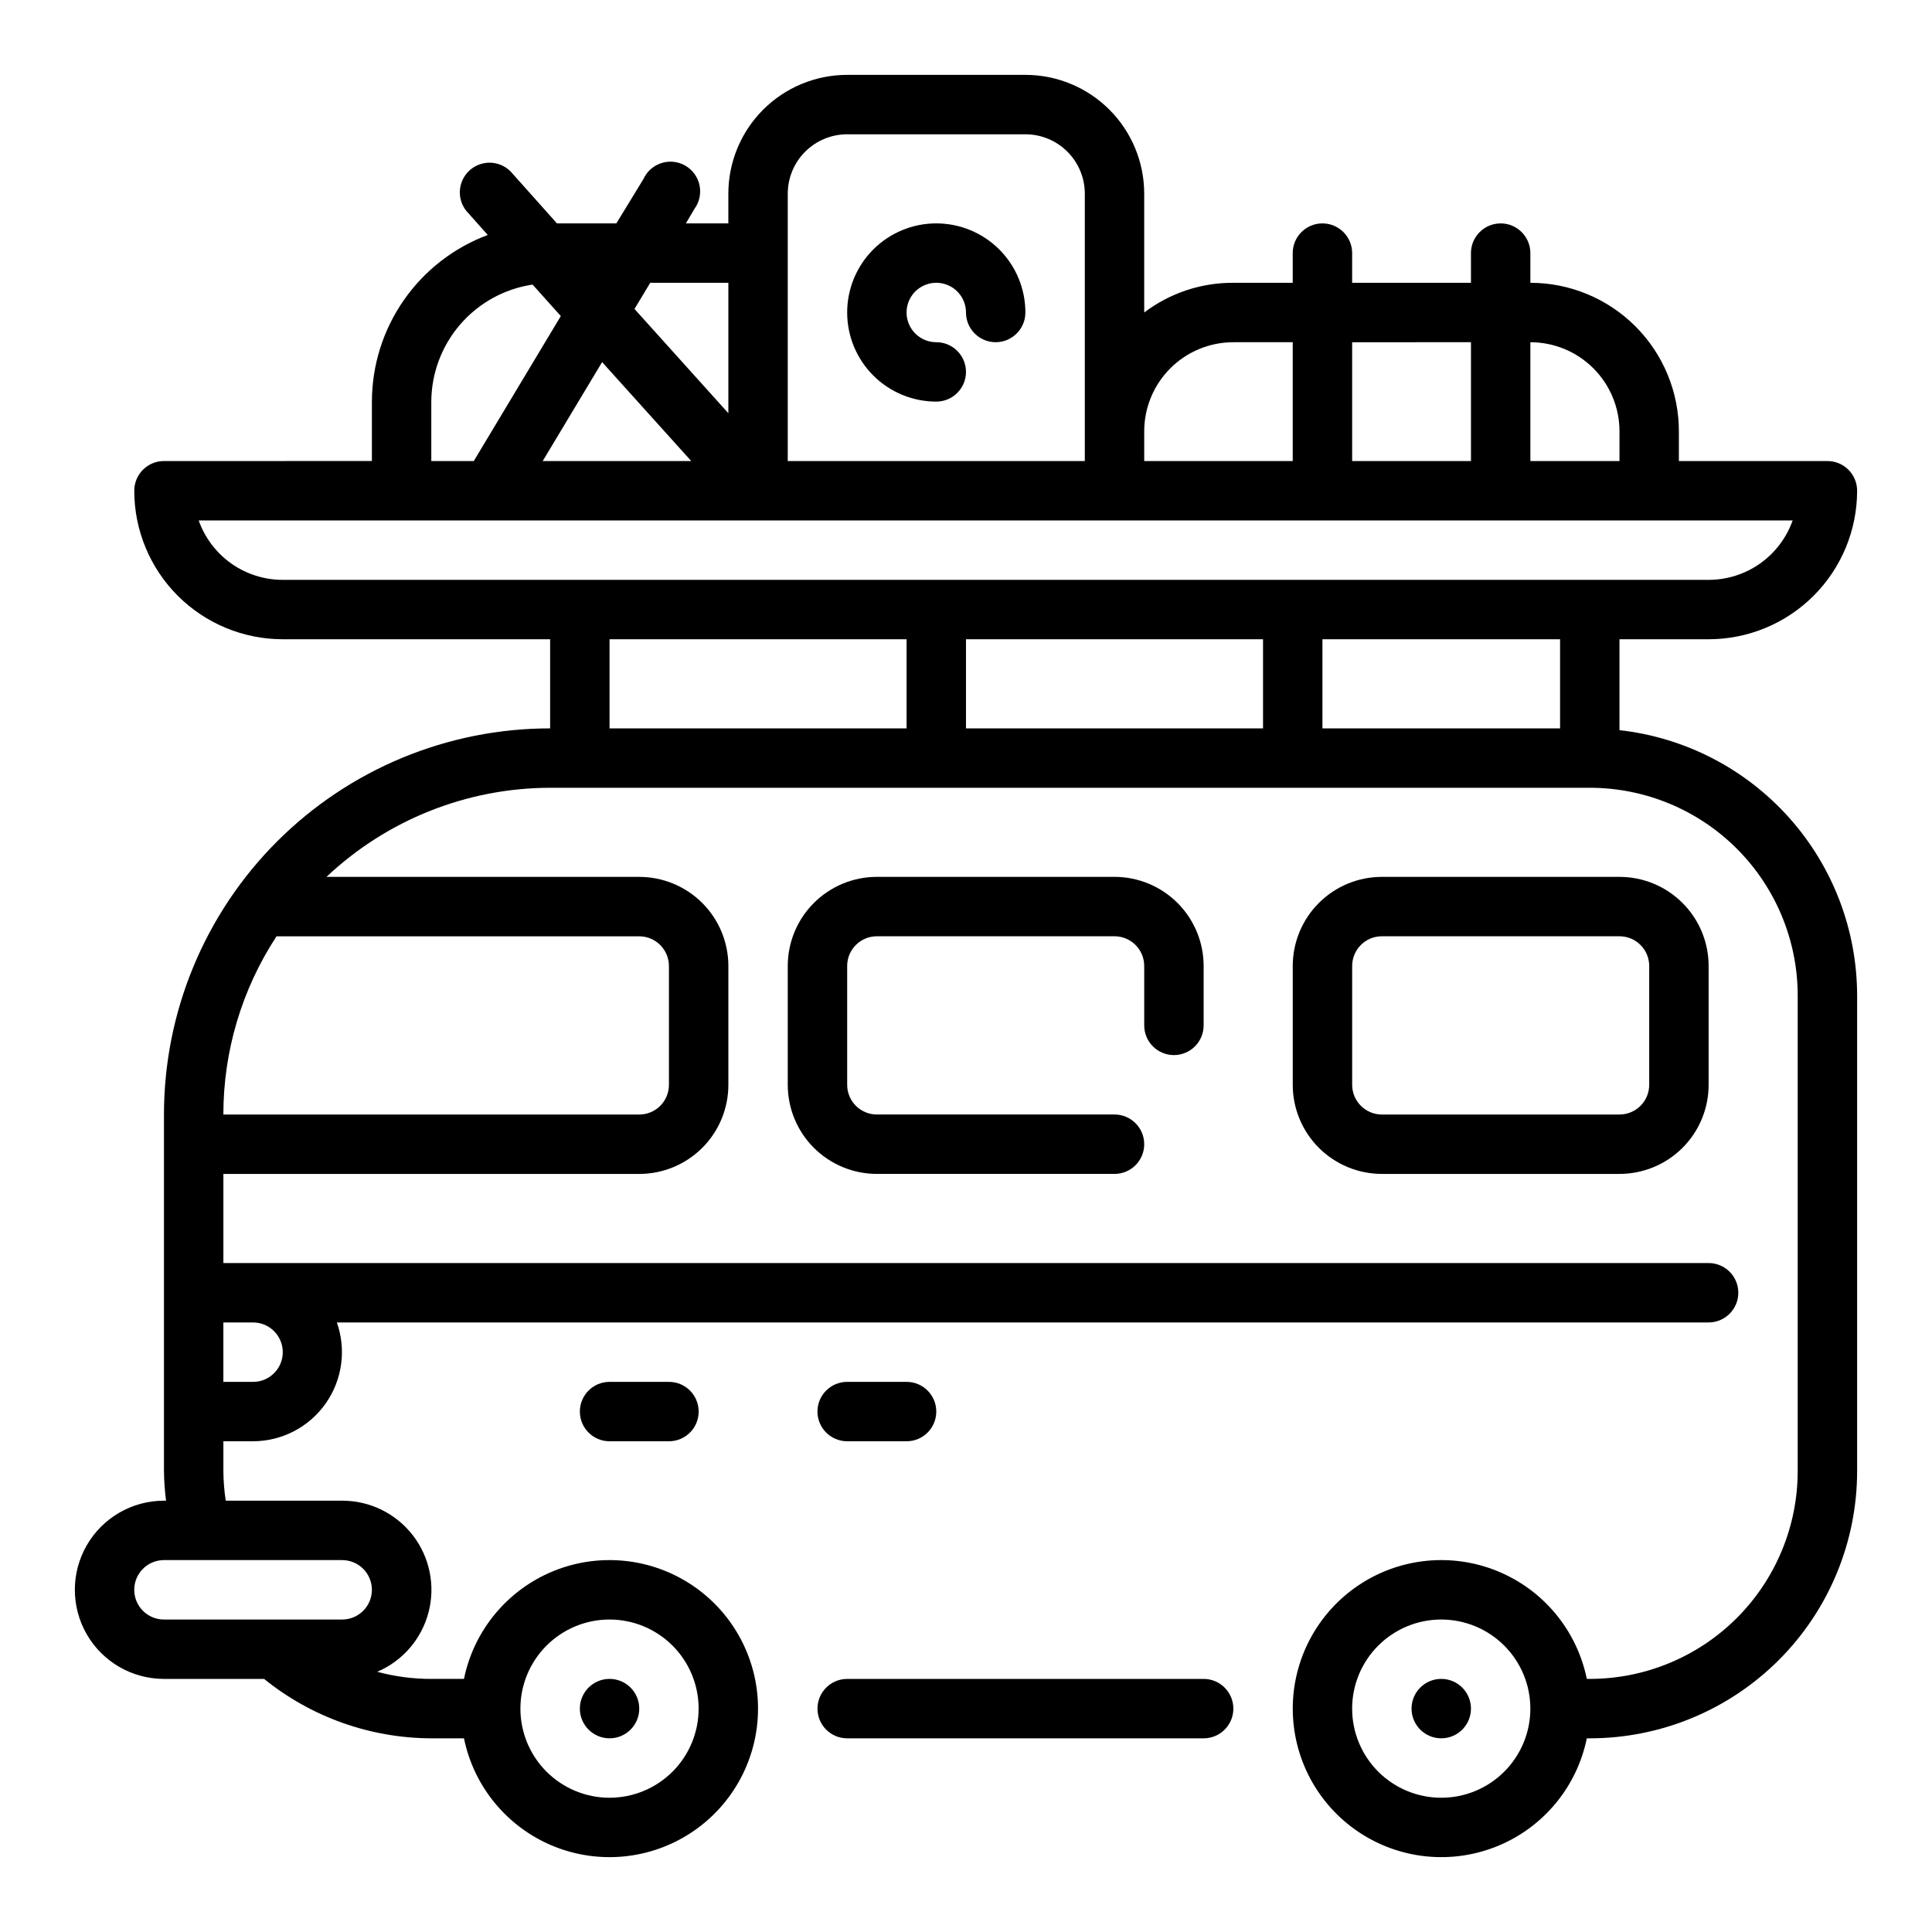 <?xml version="1.0" encoding="UTF-8"?>
<!-- Uploaded to: ICON Repo, www.svgrepo.com, Generator: ICON Repo Mixer Tools -->
<svg fill="#000000" width="800px" height="800px" version="1.1" viewBox="144 144 512 512" xmlns="http://www.w3.org/2000/svg">
 <g>
  <path d="m462.98 588.93h-94.465c-4.348 0-7.875 3.527-7.875 7.875 0 4.348 3.527 7.871 7.875 7.871h94.465c4.348 0 7.871-3.523 7.871-7.871 0-4.348-3.523-7.875-7.871-7.875z"/>
  <path d="m573.18 337.5v-24.09h23.617c10.438 0 20.449-4.148 27.832-11.527 7.379-7.383 11.527-17.395 11.527-27.832 0-2.09-0.832-4.09-2.305-5.566-1.477-1.477-3.481-2.305-5.566-2.305h-39.363v-7.875c0-10.438-4.144-20.449-11.527-27.832-7.383-7.379-17.391-11.527-27.832-11.527v-7.871c0-4.348-3.523-7.871-7.871-7.871-4.348 0-7.871 3.523-7.871 7.871v7.871h-31.488v-7.871c0-4.348-3.527-7.871-7.875-7.871-4.348 0-7.871 3.523-7.871 7.871v7.871h-15.742c-8.523-0.047-16.824 2.723-23.617 7.871v-31.488c0-8.348-3.316-16.359-9.223-22.266-5.906-5.902-13.914-9.223-22.266-9.223h-47.23c-8.352 0-16.363 3.32-22.266 9.223-5.906 5.906-9.223 13.918-9.223 22.266v7.875h-11.258l2.281-3.856v-0.004c1.312-1.801 1.797-4.074 1.336-6.254-0.457-2.18-1.82-4.062-3.746-5.18-1.926-1.121-4.234-1.371-6.356-0.691-2.121 0.68-3.856 2.223-4.773 4.254l-7.164 11.73h-15.742l-11.73-13.148c-1.359-1.691-3.352-2.746-5.516-2.918-2.16-0.172-4.297 0.559-5.906 2.012-1.605 1.457-2.543 3.512-2.586 5.68s0.809 4.258 2.359 5.777l5.039 5.668h-0.004c-9 3.363-16.762 9.391-22.25 17.281-5.484 7.891-8.434 17.27-8.449 26.879v15.742l-55.105 0.004c-4.348 0-7.871 3.523-7.871 7.871 0 10.438 4.148 20.449 11.527 27.832 7.383 7.379 17.395 11.527 27.832 11.527h70.848v23.617c-27.141 0-53.168 10.781-72.363 29.973-19.191 19.191-29.973 45.223-29.973 72.363v94.465c0.031 2.633 0.215 5.258 0.551 7.871h-0.551c-8.438 0-16.234 4.5-20.453 11.809-4.219 7.305-4.219 16.309 0 23.613 4.219 7.309 12.016 11.809 20.453 11.809h26.531c12.547 10.145 28.184 15.695 44.316 15.746h8.66c2.625 12.855 11.484 23.559 23.625 28.543 12.141 4.981 25.965 3.582 36.863-3.727 10.898-7.309 17.438-19.566 17.438-32.688 0-13.125-6.539-25.383-17.438-32.691-10.898-7.309-24.723-8.707-36.863-3.723-12.141 4.981-21 15.684-23.625 28.539h-8.66c-4.836 0.008-9.656-0.625-14.324-1.887 6.731-2.871 11.754-8.695 13.598-15.777s0.301-14.621-4.18-20.406c-4.481-5.789-11.391-9.172-18.707-9.16h-30.859c-0.402-2.606-0.613-5.238-0.629-7.871v-7.875h7.871c7.656-0.02 14.824-3.75 19.234-10.008 4.41-6.254 5.516-14.262 2.965-21.48h363.53c4.348 0 7.871-3.523 7.871-7.871s-3.523-7.871-7.871-7.871h-393.6v-23.617h110.21c6.262 0 12.27-2.488 16.699-6.914 4.43-4.43 6.918-10.438 6.918-16.699v-31.488c0-6.266-2.488-12.273-6.918-16.699-4.43-4.43-10.438-6.918-16.699-6.918h-82.891c16.031-15.129 37.23-23.578 59.273-23.617h275.52c14.613 0 28.629 5.805 38.965 16.141 10.332 10.332 16.137 24.352 16.137 38.965v125.95c0 14.613-5.805 28.629-16.137 38.965-10.336 10.332-24.352 16.137-38.965 16.137h-0.789c-2.625-12.855-11.484-23.559-23.625-28.539-12.141-4.984-25.961-3.586-36.863 3.723-10.898 7.309-17.438 19.566-17.438 32.691 0 13.121 6.539 25.379 17.438 32.688 10.902 7.309 24.723 8.707 36.863 3.727 12.141-4.984 21-15.688 23.625-28.543h0.789c18.789 0 36.809-7.465 50.098-20.75 13.285-13.289 20.75-31.309 20.75-50.098v-125.95c-0.008-17.422-6.438-34.23-18.055-47.211-11.617-12.984-27.609-21.23-44.922-23.164zm-267.65 235.69c6.262 0 12.27 2.488 16.699 6.918 4.43 4.426 6.914 10.434 6.914 16.699 0 6.262-2.484 12.27-6.914 16.699-4.43 4.426-10.438 6.914-16.699 6.914-6.266 0-12.27-2.488-16.699-6.914-4.43-4.43-6.918-10.438-6.918-16.699 0-6.266 2.488-12.273 6.918-16.699 4.43-4.43 10.434-6.918 16.699-6.918zm-62.977-7.871c0 2.086-0.828 4.09-2.305 5.566-1.477 1.477-3.481 2.305-5.566 2.305h-47.234c-4.348 0-7.871-3.523-7.871-7.871s3.523-7.875 7.871-7.875h47.234c2.086 0 4.09 0.832 5.566 2.309 1.477 1.477 2.305 3.477 2.305 5.566zm-31.488-70.852c4.348 0 7.871 3.527 7.871 7.875 0 4.348-3.523 7.871-7.871 7.871h-7.871v-15.746zm110.21-94.461v31.488c0 2.086-0.828 4.09-2.305 5.566-1.477 1.473-3.481 2.305-5.566 2.305h-110.21c-0.008-16.781 4.891-33.199 14.09-47.234h96.117c2.086 0 4.09 0.832 5.566 2.309 1.477 1.477 2.305 3.477 2.305 5.566zm236.16-62.977h-62.977v-23.617h62.977zm-78.719-23.617v23.617h-78.719v-23.617zm94.465-55.105v7.871l-23.617 0.004v-31.488c6.266 0 12.27 2.488 16.699 6.914 4.43 4.43 6.918 10.438 6.918 16.699zm-39.359-23.617v31.488l-31.488 0.004v-31.488zm-62.977 0h15.742v31.488l-39.359 0.004v-7.875c0-6.262 2.488-12.27 6.918-16.699 4.43-4.426 10.434-6.914 16.699-6.914zm-118.08-39.359c0-4.176 1.66-8.18 4.613-11.133 2.953-2.949 6.957-4.609 11.133-4.609h47.23c4.176 0 8.18 1.66 11.133 4.609 2.953 2.953 4.613 6.957 4.613 11.133v70.848l-78.723 0.004zm-15.742 23.617v34.559l-24.875-27.629 4.172-6.93zm-9.84 47.23h-39.359l15.742-26.215zm-68.883-15.742c0.031-7.523 2.758-14.789 7.68-20.477 4.926-5.691 11.723-9.43 19.164-10.539l7.477 8.344-23.062 38.418h-11.258zm-61.637 31.488h422.41c-1.629 4.606-4.648 8.594-8.637 11.414-3.988 2.82-8.758 4.332-13.641 4.332h-377.86c-4.887 0-9.652-1.512-13.641-4.332-3.992-2.82-7.008-6.809-8.637-11.414zm108.87 31.488h78.719v23.617h-78.719zm220.41 307.01c-6.262 0-12.27-2.488-16.699-6.914-4.426-4.43-6.914-10.438-6.914-16.699 0-6.266 2.488-12.273 6.914-16.699 4.43-4.43 10.438-6.918 16.699-6.918 6.266 0 12.273 2.488 16.699 6.918 4.43 4.426 6.918 10.434 6.918 16.699 0 6.262-2.488 12.27-6.918 16.699-4.426 4.426-10.434 6.914-16.699 6.914z"/>
  <path d="m455.1 423.61c2.09 0 4.09-0.828 5.566-2.305 1.477-1.477 2.309-3.477 2.309-5.566v-15.742c0-6.266-2.488-12.273-6.918-16.699-4.43-4.43-10.438-6.918-16.699-6.918h-62.977c-6.266 0-12.27 2.488-16.699 6.918-4.43 4.426-6.918 10.434-6.918 16.699v31.488c0 6.262 2.488 12.27 6.918 16.699 4.43 4.426 10.434 6.914 16.699 6.914h62.977c4.348 0 7.871-3.523 7.871-7.871 0-4.348-3.523-7.871-7.871-7.871h-62.977c-4.348 0-7.871-3.523-7.871-7.871v-31.488c0-4.348 3.523-7.875 7.871-7.875h62.977c2.086 0 4.09 0.832 5.566 2.309 1.477 1.477 2.305 3.477 2.305 5.566v15.742c0 2.09 0.828 4.09 2.305 5.566 1.477 1.477 3.481 2.305 5.566 2.305z"/>
  <path d="m510.21 376.38c-6.262 0-12.27 2.488-16.699 6.918-4.43 4.426-6.918 10.434-6.918 16.699v31.488c0 6.262 2.488 12.27 6.918 16.699 4.43 4.426 10.438 6.914 16.699 6.914h62.977c6.262 0 12.27-2.488 16.699-6.914 4.43-4.43 6.918-10.438 6.918-16.699v-31.488c0-6.266-2.488-12.273-6.918-16.699-4.43-4.43-10.438-6.918-16.699-6.918zm70.848 23.617v31.488c0 2.086-0.828 4.09-2.305 5.566-1.477 1.473-3.481 2.305-5.566 2.305h-62.977c-4.348 0-7.871-3.523-7.871-7.871v-31.488c0-4.348 3.523-7.875 7.871-7.875h62.977c2.086 0 4.09 0.832 5.566 2.309 1.477 1.477 2.305 3.477 2.305 5.566z"/>
  <path d="m533.82 596.8c0 4.348-3.527 7.871-7.875 7.871-4.348 0-7.871-3.523-7.871-7.871 0-4.348 3.523-7.875 7.871-7.875 4.348 0 7.875 3.527 7.875 7.875"/>
  <path d="m313.41 596.8c0 4.348-3.523 7.871-7.871 7.871s-7.871-3.523-7.871-7.871c0-4.348 3.523-7.875 7.871-7.875s7.871 3.527 7.871 7.875"/>
  <path d="m305.54 510.21c-4.348 0-7.871 3.523-7.871 7.871s3.523 7.871 7.871 7.871h15.742c4.348 0 7.871-3.523 7.871-7.871s-3.523-7.871-7.871-7.871z"/>
  <path d="m368.51 525.95h15.742c4.348 0 7.871-3.523 7.871-7.871s-3.523-7.871-7.871-7.871h-15.742c-4.348 0-7.875 3.523-7.875 7.871s3.527 7.871 7.875 7.871z"/>
  <path d="m392.12 250.43c4.348 0 7.875-3.523 7.875-7.871s-3.527-7.871-7.875-7.871c-3.184 0-6.055-1.918-7.269-4.859-1.219-2.941-0.547-6.328 1.703-8.582 2.254-2.25 5.641-2.922 8.582-1.703 2.941 1.215 4.859 4.086 4.859 7.269 0 4.348 3.523 7.875 7.871 7.875s7.871-3.527 7.871-7.875c0-6.262-2.488-12.27-6.918-16.699-4.426-4.426-10.434-6.914-16.699-6.914-6.262 0-12.27 2.488-16.699 6.914-4.426 4.43-6.914 10.438-6.914 16.699 0 6.266 2.488 12.273 6.914 16.699 4.43 4.43 10.438 6.918 16.699 6.918z"/>
 </g>
</svg>